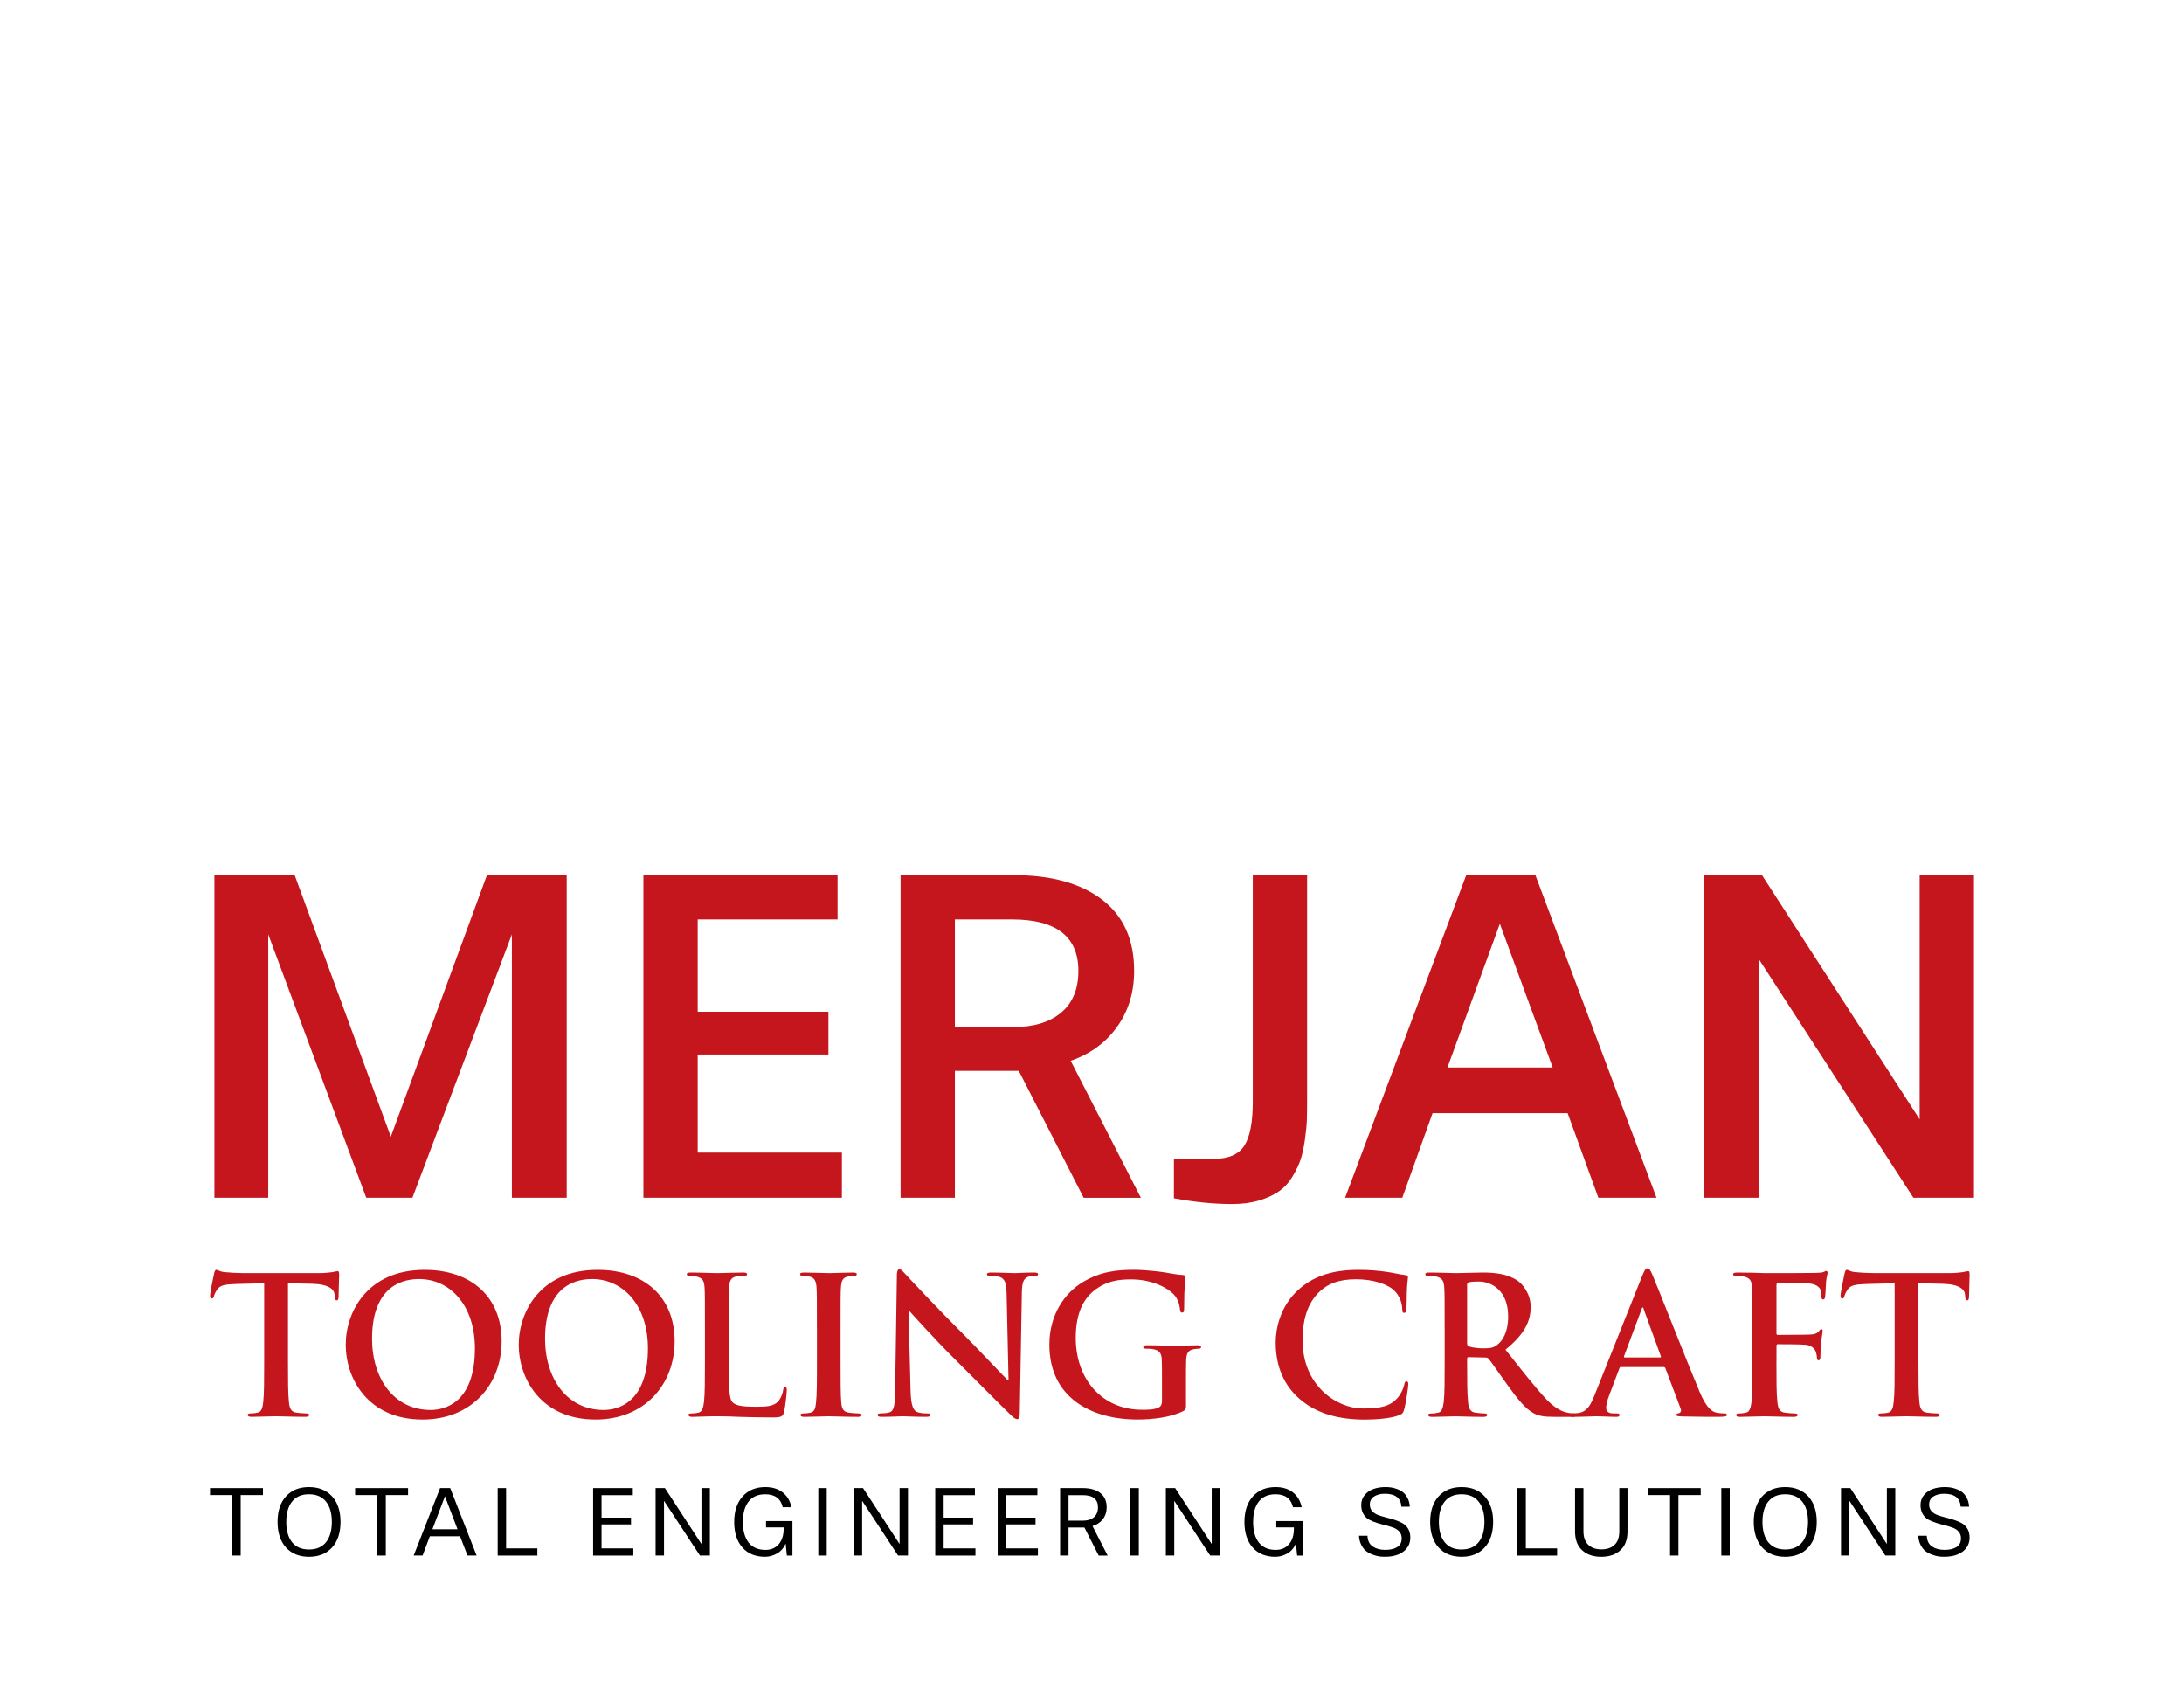 <svg xml:space="preserve" style="enable-background:new 0 0 792 612;" viewBox="0 0 792 612" y="0px" x="0px" xmlns:xlink="http://www.w3.org/1999/xlink" xmlns="http://www.w3.org/2000/svg" id="Layer_1" version="1.1">
<style type="text/css">
	.st0{fill:#C4161C;}
</style>
<g>
	<g>
		<g>
			<path d="M185.63,434.3v-95.52l-36.08,95.52h-16.73l-35.55-95.52v95.52H77.75V317.34h29.11l34.86,94.82l34.86-94.82
				h28.93V434.3H185.63z" class="st0"></path>
			<path d="M233.32,434.3V317.34h70.41v16.04h-50.72v33.47h47.41v15.51h-47.41v35.56h52.29v16.38H233.32z" class="st0"></path>
			<path d="M392.98,434.3l-23.53-46.01h-23.18v46.01h-19.69V317.34h41.13c13.59,0,24.25,2.96,31.98,8.89
				c7.73,5.93,11.59,14.52,11.59,25.8c0,7.79-2.06,14.55-6.19,20.31c-4.12,5.75-9.73,9.85-16.82,12.29l25.45,49.68H392.98z
				 M367.36,372.42c7.44,0,13.25-1.74,17.43-5.23c4.18-3.49,6.27-8.54,6.27-15.16c0-12.43-8.02-18.65-24.05-18.65h-20.74v39.04
				H367.36z" class="st0"></path>
			<path d="M425.72,420.18h14.47c5.34,0,9.03-1.6,11.07-4.79c2.03-3.2,3.05-8.51,3.05-15.95v-82.09H474v81.57
				c0,2.91-0.03,5.29-0.09,7.15c-0.06,1.86-0.29,4.24-0.7,7.15c-0.41,2.91-0.93,5.32-1.57,7.23c-0.64,1.92-1.63,3.98-2.96,6.19
				c-1.34,2.21-2.96,3.98-4.88,5.32c-1.92,1.34-4.3,2.44-7.15,3.31c-2.85,0.87-6.13,1.31-9.85,1.31c-6.62,0-13.65-0.7-21.09-2.09
				V420.18z" class="st0"></path>
			<path d="M579.63,434.3l-11.15-30.68H519.5l-10.98,30.68h-20.74l43.92-116.95h25.1l43.92,116.95H579.63z
				 M543.9,334.95l-19,52.12h38.17L543.9,334.95z" class="st0"></path>
			<path d="M693.87,434.3l-56.12-86.63v86.63h-19.69V317.34h20.91l57.17,88.54v-88.54h19.69V434.3H693.87z" class="st0"></path>
		</g>
		<g>
			<path d="M95.77,465.29l-10.31,0.28c-4.01,0.14-5.67,0.48-6.71,2.01c-0.69,1.04-1.04,1.87-1.18,2.42
				c-0.14,0.55-0.35,0.83-0.76,0.83c-0.48,0-0.62-0.35-0.62-1.11c0-1.11,1.31-7.41,1.45-7.96c0.21-0.9,0.42-1.32,0.83-1.32
				c0.55,0,1.25,0.69,2.98,0.83c2.01,0.21,4.64,0.35,6.92,0.35h27.41c2.21,0,3.74-0.21,4.78-0.35c1.04-0.21,1.59-0.35,1.87-0.35
				c0.48,0,0.55,0.42,0.55,1.45c0,1.45-0.21,6.23-0.21,8.03c-0.07,0.69-0.21,1.11-0.62,1.11c-0.55,0-0.69-0.35-0.76-1.38l-0.07-0.76
				c-0.14-1.8-2.01-3.74-8.17-3.88l-8.72-0.21v28.38c0,6.37,0,11.83,0.35,14.81c0.21,1.94,0.62,3.46,2.7,3.74
				c0.97,0.14,2.49,0.28,3.53,0.28c0.76,0,1.11,0.21,1.11,0.55c0,0.48-0.55,0.69-1.31,0.69c-4.57,0-8.93-0.21-10.87-0.21
				c-1.59,0-5.95,0.21-8.72,0.21c-0.9,0-1.38-0.21-1.38-0.69c0-0.35,0.28-0.55,1.11-0.55c1.04,0,1.87-0.14,2.49-0.28
				c1.38-0.28,1.8-1.8,2.01-3.81c0.35-2.91,0.35-8.37,0.35-14.74V465.29z" class="st0"></path>
			<path d="M125.37,487.58c0-11.84,7.82-27.13,28.58-27.13c17.23,0,27.96,10.04,27.96,25.88s-11.07,28.38-28.65,28.38
				C133.4,514.71,125.37,499.83,125.37,487.58z M172.22,488.89c0-15.5-8.93-25.12-20.28-25.12c-7.96,0-17.02,4.43-17.02,21.66
				c0,14.4,7.96,25.82,21.25,25.82C161.01,511.25,172.22,508.9,172.22,488.89z" class="st0"></path>
			<path d="M188.11,487.58c0-11.84,7.82-27.13,28.58-27.13c17.23,0,27.96,10.04,27.96,25.88s-11.07,28.38-28.65,28.38
				C196.14,514.71,188.11,499.83,188.11,487.58z M234.96,488.89c0-15.5-8.93-25.12-20.28-25.12c-7.96,0-17.02,4.43-17.02,21.66
				c0,14.4,7.96,25.82,21.25,25.82C223.75,511.25,234.96,508.9,234.96,488.89z" class="st0"></path>
			<path d="M264.28,493.67c0,8.86,0,13.63,1.45,14.88c1.18,1.04,2.98,1.52,8.37,1.52c3.67,0,6.37-0.07,8.1-1.94
				c0.83-0.9,1.66-2.84,1.8-4.15c0.07-0.62,0.21-1.04,0.76-1.04c0.48,0,0.55,0.35,0.55,1.18c0,0.76-0.48,5.95-1.04,7.96
				c-0.42,1.52-0.76,1.87-4.36,1.87c-4.98,0-8.58-0.14-11.7-0.21c-3.11-0.14-5.61-0.21-8.44-0.21c-0.76,0-2.28,0-3.94,0.07
				c-1.59,0-3.39,0.14-4.78,0.14c-0.9,0-1.38-0.21-1.38-0.69c0-0.35,0.28-0.55,1.11-0.55c1.04,0,1.87-0.14,2.49-0.28
				c1.38-0.28,1.73-1.8,2.01-3.81c0.35-2.91,0.35-8.37,0.35-14.74v-12.18c0-10.52,0-12.46-0.14-14.67
				c-0.14-2.35-0.69-3.46-2.98-3.95c-0.55-0.14-1.38-0.21-2.28-0.21c-0.76,0-1.18-0.14-1.18-0.62c0-0.48,0.48-0.62,1.52-0.62
				c3.25,0,7.61,0.21,9.48,0.21c1.66,0,6.71-0.21,9.41-0.21c0.97,0,1.45,0.14,1.45,0.62c0,0.48-0.42,0.62-1.25,0.62
				c-0.76,0-1.87,0.07-2.7,0.21c-1.87,0.35-2.42,1.52-2.56,3.95c-0.14,2.21-0.14,4.15-0.14,14.67V493.67z" class="st0"></path>
			<path d="M296.24,481.49c0-10.52,0-12.46-0.14-14.67c-0.14-2.35-0.83-3.53-2.35-3.88c-0.76-0.21-1.66-0.28-2.49-0.28
				c-0.69,0-1.11-0.14-1.11-0.69c0-0.42,0.55-0.55,1.66-0.55c2.63,0,6.99,0.21,9,0.21c1.73,0,5.81-0.21,8.44-0.21
				c0.9,0,1.45,0.14,1.45,0.55c0,0.55-0.42,0.69-1.11,0.69c-0.69,0-1.25,0.07-2.08,0.21c-1.87,0.35-2.42,1.52-2.56,3.95
				c-0.14,2.21-0.14,4.15-0.14,14.67v12.18c0,6.71,0,12.18,0.28,15.16c0.21,1.87,0.69,3.11,2.77,3.39c0.97,0.14,2.49,0.28,3.53,0.28
				c0.76,0,1.11,0.21,1.11,0.55c0,0.48-0.55,0.69-1.31,0.69c-4.57,0-8.93-0.21-10.8-0.21c-1.59,0-5.95,0.21-8.72,0.21
				c-0.9,0-1.38-0.21-1.38-0.69c0-0.35,0.28-0.55,1.11-0.55c1.04,0,1.87-0.14,2.49-0.28c1.38-0.28,1.8-1.45,2.01-3.46
				c0.35-2.91,0.35-8.37,0.35-15.09V481.49z" class="st0"></path>
			<path d="M330.21,504.33c0.14,5.4,1.04,7.2,2.42,7.68c1.18,0.42,2.49,0.48,3.6,0.48c0.76,0,1.18,0.14,1.18,0.55
				c0,0.55-0.62,0.69-1.59,0.69c-4.5,0-7.27-0.21-8.58-0.21c-0.62,0-3.88,0.21-7.47,0.21c-0.9,0-1.52-0.07-1.52-0.69
				c0-0.42,0.42-0.55,1.11-0.55c0.9,0,2.15-0.07,3.11-0.35c1.8-0.55,2.08-2.56,2.15-8.58l0.62-40.97c0-1.38,0.21-2.35,0.9-2.35
				c0.76,0,1.38,0.9,2.56,2.15c0.83,0.9,11.35,12.18,21.45,22.22c4.71,4.71,14.05,14.67,15.23,15.78h0.35l-0.69-31.08
				c-0.07-4.22-0.69-5.54-2.35-6.23c-1.04-0.42-2.7-0.42-3.67-0.42c-0.83,0-1.11-0.21-1.11-0.62c0-0.55,0.76-0.62,1.8-0.62
				c3.6,0,6.92,0.21,8.37,0.21c0.76,0,3.39-0.21,6.78-0.21c0.9,0,1.59,0.07,1.59,0.62c0,0.42-0.42,0.62-1.25,0.62
				c-0.69,0-1.25,0-2.08,0.21c-1.94,0.55-2.49,2.01-2.56,5.88l-0.76,43.67c0,1.52-0.28,2.15-0.9,2.15c-0.76,0-1.59-0.76-2.35-1.52
				c-4.36-4.15-13.22-13.22-20.42-20.35c-7.54-7.48-15.23-16.13-16.47-17.44h-0.21L330.21,504.33z" class="st0"></path>
			<path d="M430.09,509.1c0,1.87-0.07,2.01-0.9,2.49c-4.5,2.35-11.28,3.11-16.68,3.11c-16.96,0-31.97-8.03-31.97-27.13
				c0-11.07,5.74-18.83,12.04-22.63c6.64-4.01,12.8-4.5,18.62-4.5c4.78,0,10.87,0.83,12.25,1.11c1.45,0.28,3.88,0.69,5.47,0.76
				c0.83,0.07,0.97,0.35,0.97,0.83c0,0.76-0.48,2.7-0.48,11.35c0,1.11-0.21,1.45-0.76,1.45c-0.48,0-0.62-0.35-0.69-0.9
				c-0.21-1.59-0.55-3.81-2.35-5.74c-2.08-2.21-7.61-5.4-15.43-5.4c-3.81,0-8.86,0.28-13.7,4.29c-3.88,3.25-6.37,8.44-6.37,16.96
				c0,14.88,9.48,26.02,24.08,26.02c1.8,0,4.22,0,5.88-0.76c1.04-0.48,1.31-1.38,1.31-2.56v-6.51c0-3.46,0-6.09-0.07-8.17
				c-0.07-2.35-0.69-3.46-2.98-3.94c-0.55-0.14-1.73-0.21-2.7-0.21c-0.62,0-1.04-0.14-1.04-0.55c0-0.55,0.48-0.69,1.45-0.69
				c3.6,0,7.96,0.21,10.03,0.21c2.15,0,5.81-0.21,8.1-0.21c0.9,0,1.38,0.14,1.38,0.69c0,0.42-0.42,0.55-0.9,0.55
				c-0.55,0-1.04,0.07-1.87,0.21c-1.87,0.35-2.56,1.52-2.63,3.94c-0.07,2.08-0.07,4.84-0.07,8.31V509.1z" class="st0"></path>
			<path d="M471.19,507.17c-6.78-5.95-8.58-13.7-8.58-20.42c0-4.71,1.45-12.87,8.1-18.96
				c4.98-4.57,11.56-7.34,21.87-7.34c4.29,0,6.85,0.28,10.04,0.69c2.63,0.35,4.84,0.97,6.92,1.18c0.76,0.07,1.04,0.42,1.04,0.83
				c0,0.55-0.21,1.38-0.35,3.81c-0.14,2.28-0.07,6.09-0.21,7.48c-0.07,1.04-0.21,1.59-0.83,1.59c-0.55,0-0.69-0.55-0.69-1.52
				c-0.07-2.15-0.97-4.57-2.7-6.37c-2.28-2.42-7.68-4.29-14.05-4.29c-6.02,0-9.97,1.52-13.01,4.29c-5.05,4.64-6.37,11.21-6.37,17.93
				c0,16.47,12.53,24.64,21.8,24.64c6.16,0,9.9-0.69,12.66-3.88c1.18-1.32,2.08-3.32,2.35-4.57c0.21-1.11,0.35-1.38,0.9-1.38
				c0.48,0,0.62,0.48,0.62,1.04c0,0.83-0.83,6.85-1.52,9.21c-0.35,1.18-0.62,1.52-1.8,2.01c-2.77,1.11-8.03,1.59-12.46,1.59
				C485.45,514.71,477.49,512.63,471.19,507.17z" class="st0"></path>
			<path d="M523.88,481.49c0-10.52,0-12.46-0.14-14.67c-0.14-2.35-0.69-3.46-2.98-3.95c-0.55-0.14-1.73-0.21-2.7-0.21
				c-0.76,0-1.18-0.14-1.18-0.62c0-0.48,0.48-0.62,1.52-0.62c3.67,0,8.03,0.21,9.48,0.21c2.35,0,7.61-0.21,9.76-0.21
				c4.36,0,9,0.42,12.73,2.98c1.94,1.32,4.71,4.84,4.71,9.48c0,5.12-2.15,9.83-9.14,15.5c6.16,7.75,10.93,13.91,15.02,18.2
				c3.88,4.01,6.71,4.5,7.75,4.71c0.76,0.14,1.38,0.21,1.94,0.21c0.55,0,0.83,0.21,0.83,0.55c0,0.55-0.48,0.69-1.32,0.69h-6.57
				c-3.88,0-5.61-0.35-7.41-1.31c-2.98-1.59-5.61-4.84-9.48-10.17c-2.77-3.81-5.95-8.51-6.85-9.55c-0.35-0.42-0.76-0.48-1.25-0.48
				l-6.02-0.14c-0.35,0-0.55,0.14-0.55,0.55v0.97c0,6.44,0,11.9,0.35,14.81c0.21,2.01,0.62,3.53,2.7,3.81
				c1.04,0.14,2.56,0.28,3.39,0.28c0.55,0,0.83,0.21,0.83,0.55c0,0.48-0.48,0.69-1.38,0.69c-4.01,0-9.14-0.21-10.17-0.21
				c-1.32,0-5.67,0.21-8.44,0.21c-0.9,0-1.38-0.21-1.38-0.69c0-0.35,0.28-0.55,1.11-0.55c1.04,0,1.87-0.14,2.49-0.28
				c1.38-0.28,1.73-1.8,2.01-3.81c0.35-2.91,0.35-8.37,0.35-14.74V481.49z M532.04,486.96c0,0.76,0.14,1.04,0.62,1.25
				c1.45,0.48,3.53,0.69,5.26,0.69c2.77,0,3.67-0.28,4.91-1.18c2.08-1.52,4.08-4.71,4.08-10.38c0-9.83-6.51-12.67-10.59-12.67
				c-1.73,0-2.98,0.07-3.67,0.28c-0.48,0.14-0.62,0.42-0.62,0.97V486.96z" class="st0"></path>
			<path d="M587.84,495.68c-0.35,0-0.48,0.14-0.62,0.55l-3.74,9.9c-0.69,1.73-1.04,3.39-1.04,4.22
				c0,1.25,0.62,2.15,2.77,2.15h1.04c0.83,0,1.04,0.14,1.04,0.55c0,0.55-0.42,0.69-1.18,0.69c-2.21,0-5.19-0.21-7.34-0.21
				c-0.76,0-4.57,0.21-8.17,0.21c-0.9,0-1.32-0.14-1.32-0.69c0-0.42,0.28-0.55,0.83-0.55c0.62,0,1.59-0.07,2.15-0.14
				c3.18-0.42,4.5-2.77,5.88-6.23l17.37-43.46c0.83-2.01,1.25-2.77,1.94-2.77c0.62,0,1.04,0.62,1.73,2.21
				c1.66,3.81,12.73,32.04,17.16,42.56c2.63,6.23,4.64,7.2,6.09,7.54c1.04,0.21,2.08,0.28,2.91,0.28c0.55,0,0.9,0.07,0.9,0.55
				c0,0.55-0.62,0.69-3.18,0.69c-2.49,0-7.54,0-13.08-0.14c-1.25-0.07-2.08-0.07-2.08-0.55c0-0.42,0.28-0.55,0.97-0.62
				c0.48-0.14,0.97-0.76,0.62-1.59l-5.54-14.67c-0.14-0.35-0.35-0.48-0.69-0.48H587.84z M601.95,492.22c0.35,0,0.41-0.21,0.35-0.42
				l-6.23-17.1c-0.07-0.28-0.14-0.62-0.35-0.62c-0.21,0-0.35,0.35-0.41,0.62l-6.37,17.03c-0.07,0.28,0,0.48,0.28,0.48H601.95z" class="st0"></path>
			<path d="M644.2,493.67c0,6.64,0,11.83,0.35,14.74c0.21,2.01,0.62,3.53,2.7,3.81c0.97,0.14,2.49,0.28,3.46,0.28
				c0.9,0,1.18,0.21,1.18,0.55c0,0.48-0.48,0.69-1.52,0.69c-4.36,0-8.72-0.21-10.52-0.21c-1.8,0-6.16,0.21-8.79,0.21
				c-0.97,0-1.45-0.14-1.45-0.69c0-0.35,0.28-0.55,1.04-0.55c1.04,0,1.87-0.14,2.49-0.28c1.38-0.28,1.73-1.8,2.01-3.81
				c0.35-2.91,0.35-8.1,0.35-14.74v-12.18c0-10.52,0-12.46-0.14-14.67c-0.14-2.35-0.69-3.46-2.98-3.95
				c-0.55-0.14-1.73-0.21-2.7-0.21c-0.69,0-1.18-0.14-1.18-0.55c0-0.55,0.55-0.69,1.59-0.69c1.8,0,3.81,0.07,5.61,0.07
				c1.8,0.07,3.39,0.14,4.36,0.14c2.63,0,16.68,0,18.27-0.07c1.31-0.07,2.15-0.07,2.84-0.28c0.42-0.14,0.76-0.42,1.11-0.42
				c0.28,0,0.48,0.28,0.48,0.62c0,0.48-0.35,1.32-0.55,3.11c-0.07,0.69-0.21,4.78-0.35,5.61c-0.07,0.55-0.21,0.97-0.69,0.97
				c-0.48,0-0.62-0.35-0.69-1.11c0-0.55,0-1.66-0.42-2.63c-0.48-0.97-1.94-2.01-4.57-2.08l-10.66-0.21c-0.42,0-0.62,0.21-0.62,0.97
				v17.3c0,0.42,0.07,0.62,0.48,0.62l8.86-0.07c1.18,0,2.15,0,3.11-0.07c1.32-0.07,2.28-0.35,2.98-1.25
				c0.35-0.42,0.48-0.69,0.9-0.69c0.28,0,0.42,0.21,0.42,0.62c0,0.42-0.35,2.15-0.55,4.29c-0.14,1.38-0.28,4.57-0.28,5.05
				c0,0.62,0,1.32-0.69,1.32c-0.42,0-0.55-0.48-0.55-0.97c0-0.48-0.14-1.32-0.42-2.15c-0.35-0.97-1.38-2.21-3.53-2.49
				c-1.73-0.21-9.07-0.21-10.24-0.21c-0.35,0-0.48,0.14-0.48,0.62V493.67z" class="st0"></path>
			<path d="M687.04,465.29l-10.31,0.28c-4.01,0.14-5.67,0.48-6.71,2.01c-0.69,1.04-1.04,1.87-1.18,2.42
				c-0.14,0.55-0.35,0.83-0.76,0.83c-0.48,0-0.62-0.35-0.62-1.11c0-1.11,1.32-7.41,1.45-7.96c0.21-0.9,0.42-1.32,0.83-1.32
				c0.55,0,1.25,0.69,2.98,0.83c2.01,0.21,4.64,0.35,6.92,0.35h27.41c2.21,0,3.74-0.21,4.78-0.35c1.04-0.21,1.59-0.35,1.87-0.35
				c0.48,0,0.55,0.42,0.55,1.45c0,1.45-0.21,6.23-0.21,8.03c-0.07,0.69-0.21,1.11-0.62,1.11c-0.55,0-0.69-0.35-0.76-1.38l-0.07-0.76
				c-0.14-1.8-2.01-3.74-8.17-3.88l-8.72-0.21v28.38c0,6.37,0,11.83,0.35,14.81c0.21,1.94,0.62,3.46,2.7,3.74
				c0.97,0.14,2.49,0.28,3.53,0.28c0.76,0,1.11,0.21,1.11,0.55c0,0.48-0.55,0.69-1.31,0.69c-4.57,0-8.93-0.21-10.87-0.21
				c-1.59,0-5.95,0.21-8.72,0.21c-0.9,0-1.38-0.21-1.38-0.69c0-0.35,0.28-0.55,1.11-0.55c1.04,0,1.87-0.14,2.49-0.28
				c1.38-0.28,1.8-1.8,2.01-3.81c0.35-2.91,0.35-8.37,0.35-14.74V465.29z" class="st0"></path>
		</g>
		<g>
			<g>
				<path d="M84.24,564.04v-21.95h-8.08v-2.53h19.2v2.53h-8.08v21.95H84.24z"></path>
				<path d="M103.7,561.11c-2.03-2.25-3.05-5.35-3.05-9.29c0-3.92,1.02-7,3.05-9.25c2.03-2.25,4.81-3.38,8.33-3.38
					c3.55,0,6.34,1.13,8.39,3.38c2.04,2.25,3.06,5.34,3.06,9.25c0,3.94-1.02,7.04-3.06,9.29c-2.04,2.25-4.84,3.38-8.39,3.38
					C108.51,564.48,105.74,563.36,103.7,561.11z M118.2,559.22c1.42-1.75,2.13-4.22,2.13-7.4c0-3.16-0.71-5.62-2.13-7.38
					c-1.42-1.76-3.48-2.64-6.17-2.64c-2.67,0-4.7,0.88-6.11,2.64c-1.41,1.76-2.11,4.22-2.11,7.38c0,3.18,0.7,5.65,2.11,7.4
					c1.41,1.75,3.44,2.62,6.11,2.62C114.73,561.84,116.78,560.97,118.2,559.22z"></path>
				<path d="M136.86,564.04v-21.95h-8.08v-2.53h19.2v2.53h-8.08v21.95H136.86z"></path>
				<path d="M169.54,564.04l-2.72-7.01h-10.94l-2.64,7.01h-3.23l9.58-24.48h3.67l9.58,24.48H169.54z M161.36,542.53l-4.55,11.97h9.1
					L161.36,542.53z"></path>
				<path d="M180.48,564.04v-24.48h3.05v21.88h11.34v2.61H180.48z"></path>
				<path d="M215.09,564.04v-24.48h14.39v2.57h-11.34v8.15h10.68v2.46h-10.68v8.7h11.53v2.61H215.09z"></path>
				<path d="M253.82,564.04l-13.03-19.86v19.86h-3.05v-24.48h3.38l13.25,20.3v-20.3h3.05v24.48H253.82z"></path>
				<path d="M285.35,564.04l-0.44-4.33c-0.73,1.64-1.8,2.84-3.19,3.62c-1.39,0.77-2.83,1.16-4.29,1.16c-3.47,0-6.21-1.12-8.2-3.36
					c-1.99-2.24-2.99-5.33-2.99-9.27c0-3.92,1.02-7.01,3.05-9.27c2.03-2.26,4.77-3.4,8.22-3.4c2.57,0,4.67,0.64,6.31,1.93
					c1.64,1.28,2.7,3.08,3.19,5.38h-3.16c-0.73-3.13-2.85-4.7-6.35-4.7c-2.64,0-4.66,0.88-6.04,2.64c-1.38,1.76-2.07,4.23-2.07,7.42
					c0,3.21,0.7,5.7,2.09,7.47c1.39,1.77,3.43,2.66,6.09,2.66c2.03,0,3.64-0.69,4.83-2.07c1.19-1.38,1.78-3.26,1.78-5.64v-0.44
					h-6.39v-2.31h9.58v12.52H285.35z"></path>
				<path d="M296.75,564.04v-24.48h3.05v24.48H296.75z"></path>
				<path d="M325.67,564.04l-13.03-19.86v19.86h-3.05v-24.48h3.38l13.25,20.3v-20.3h3.05v24.48H325.67z"></path>
				<path d="M339.15,564.04v-24.48h14.39v2.57h-11.34v8.15h10.68v2.46h-10.68v8.7h11.53v2.61H339.15z"></path>
				<path d="M361.8,564.04v-24.48h14.39v2.57h-11.34v8.15h10.68v2.46h-10.68v8.7h11.53v2.61H361.8z"></path>
				<path d="M398.43,564.04l-5.18-10.17h-5.76v10.17h-3.05v-24.48h8.22c2.72,0,4.84,0.6,6.37,1.8c1.53,1.2,2.29,2.92,2.29,5.18
					c0,1.66-0.46,3.1-1.38,4.3c-0.92,1.2-2.17,2.03-3.76,2.5l5.51,10.72H398.43z M392.74,551.38c1.66,0,2.99-0.42,3.96-1.25
					s1.47-2.03,1.47-3.6c0-2.94-1.85-4.41-5.54-4.41h-5.14v9.25H392.74z"></path>
				<path d="M409.93,564.04v-24.48h3.05v24.48H409.93z"></path>
				<path d="M438.86,564.04l-13.03-19.86v19.86h-3.05v-24.48h3.38l13.25,20.3v-20.3h3.05v24.48H438.86z"></path>
				<path d="M470.39,564.04l-0.44-4.33c-0.73,1.64-1.8,2.84-3.19,3.62c-1.39,0.77-2.83,1.16-4.29,1.16c-3.47,0-6.21-1.12-8.2-3.36
					c-1.99-2.24-2.99-5.33-2.99-9.27c0-3.92,1.02-7.01,3.05-9.27c2.03-2.26,4.77-3.4,8.22-3.4c2.57,0,4.67,0.64,6.31,1.93
					s2.7,3.08,3.19,5.38h-3.16c-0.73-3.13-2.85-4.7-6.35-4.7c-2.64,0-4.66,0.88-6.04,2.64c-1.38,1.76-2.07,4.23-2.07,7.42
					c0,3.21,0.7,5.7,2.09,7.47c1.39,1.77,3.43,2.66,6.09,2.66c2.03,0,3.64-0.69,4.83-2.07c1.19-1.38,1.78-3.26,1.78-5.64v-0.44
					h-6.39v-2.31h9.58v12.52H470.39z"></path>
				<path d="M508.2,546.31c-0.2-3.13-2.2-4.7-6.02-4.7c-1.52,0-2.8,0.32-3.85,0.97c-1.05,0.65-1.58,1.63-1.58,2.96
					c0,0.93,0.27,1.71,0.81,2.33s1.24,1.1,2.11,1.43c0.87,0.33,1.82,0.62,2.86,0.88c1.04,0.26,2.08,0.55,3.12,0.88
					c1.04,0.33,1.99,0.73,2.86,1.19c0.87,0.47,1.57,1.14,2.11,2.02c0.54,0.88,0.81,1.96,0.81,3.23c0,2.08-0.81,3.76-2.44,5.05
					c-1.63,1.28-3.92,1.93-6.88,1.93c-0.64,0-1.28-0.04-1.93-0.13c-0.65-0.09-1.42-0.29-2.31-0.61c-0.89-0.32-1.68-0.73-2.37-1.25
					c-0.69-0.51-1.28-1.26-1.8-2.24c-0.51-0.98-0.81-2.12-0.88-3.41h3.08c0.07,1.81,0.72,3.12,1.93,3.93
					c1.21,0.81,2.71,1.21,4.5,1.21c1.81,0,3.26-0.34,4.35-1.01c1.09-0.67,1.63-1.74,1.63-3.21c0-0.93-0.27-1.71-0.81-2.35
					c-0.54-0.64-1.24-1.12-2.11-1.45c-0.87-0.33-1.82-0.62-2.86-0.88c-1.04-0.26-2.08-0.54-3.12-0.86s-1.99-0.71-2.86-1.17
					c-0.87-0.47-1.57-1.15-2.11-2.06c-0.54-0.91-0.81-1.99-0.81-3.27c0-1.44,0.44-2.68,1.32-3.71s1.96-1.76,3.25-2.18
					c1.28-0.43,2.69-0.64,4.2-0.64c0.69,0,1.36,0.04,2.02,0.13c0.66,0.09,1.41,0.28,2.24,0.59c0.83,0.31,1.56,0.71,2.18,1.21
					c0.62,0.5,1.16,1.2,1.62,2.09c0.45,0.89,0.72,1.93,0.79,3.1H508.2z"></path>
				<path d="M521.68,561.11c-2.03-2.25-3.05-5.35-3.05-9.29c0-3.92,1.02-7,3.05-9.25c2.03-2.25,4.81-3.38,8.33-3.38
					c3.55,0,6.34,1.13,8.39,3.38c2.04,2.25,3.07,5.34,3.07,9.25c0,3.94-1.02,7.04-3.07,9.29c-2.04,2.25-4.84,3.38-8.39,3.38
					C526.49,564.48,523.71,563.36,521.68,561.11z M536.18,559.22c1.42-1.75,2.13-4.22,2.13-7.4c0-3.16-0.71-5.62-2.13-7.38
					s-3.47-2.64-6.17-2.64c-2.67,0-4.7,0.88-6.11,2.64c-1.41,1.76-2.11,4.22-2.11,7.38c0,3.18,0.7,5.65,2.11,7.4
					c1.41,1.75,3.44,2.62,6.11,2.62C532.7,561.84,534.76,560.97,536.18,559.22z"></path>
				<path d="M550.27,564.04v-24.48h3.05v21.88h11.34v2.61H550.27z"></path>
				<path d="M587.22,539.56h2.97v15.75c0,2.96-0.86,5.23-2.59,6.81c-1.73,1.58-4.03,2.37-6.92,2.37c-2.91,0-5.22-0.79-6.94-2.37
					c-1.71-1.58-2.57-3.85-2.57-6.81v-15.75h3.05v15.67c0,2.15,0.58,3.79,1.74,4.9c1.16,1.11,2.73,1.67,4.72,1.67
					c2.08,0,3.69-0.55,4.83-1.65c1.14-1.1,1.71-2.74,1.71-4.92V539.56z"></path>
				<path d="M605.62,564.04v-21.95h-8.08v-2.53h19.2v2.53h-8.08v21.95H605.62z"></path>
				<path d="M624.21,564.04v-24.48h3.05v24.48H624.21z"></path>
				<path d="M639.03,561.11c-2.03-2.25-3.05-5.35-3.05-9.29c0-3.92,1.02-7,3.05-9.25c2.03-2.25,4.81-3.38,8.33-3.38
					c3.55,0,6.34,1.13,8.39,3.38c2.04,2.25,3.07,5.34,3.07,9.25c0,3.94-1.02,7.04-3.07,9.29c-2.04,2.25-4.84,3.38-8.39,3.38
					C643.84,564.48,641.06,563.36,639.03,561.11z M653.53,559.22c1.42-1.75,2.13-4.22,2.13-7.4c0-3.16-0.71-5.62-2.13-7.38
					c-1.42-1.76-3.47-2.64-6.17-2.64c-2.67,0-4.7,0.88-6.11,2.64c-1.41,1.76-2.11,4.22-2.11,7.38c0,3.18,0.7,5.65,2.11,7.4
					c1.41,1.75,3.44,2.62,6.11,2.62C650.06,561.84,652.11,560.97,653.53,559.22z"></path>
				<path d="M683.7,564.04l-13.03-19.86v19.86h-3.05v-24.48H671l13.25,20.3v-20.3h3.05v24.48H683.7z"></path>
				<path d="M711.02,546.31c-0.2-3.13-2.2-4.7-6.02-4.7c-1.52,0-2.8,0.32-3.85,0.97c-1.05,0.65-1.58,1.63-1.58,2.96
					c0,0.93,0.27,1.71,0.81,2.33s1.24,1.1,2.11,1.43c0.87,0.33,1.82,0.62,2.86,0.88c1.04,0.26,2.08,0.55,3.12,0.88
					c1.04,0.33,1.99,0.73,2.86,1.19c0.87,0.47,1.57,1.14,2.11,2.02c0.54,0.88,0.81,1.96,0.81,3.23c0,2.08-0.81,3.76-2.44,5.05
					c-1.63,1.28-3.92,1.93-6.88,1.93c-0.64,0-1.28-0.04-1.93-0.13c-0.65-0.09-1.42-0.29-2.31-0.61c-0.89-0.32-1.68-0.73-2.37-1.25
					s-1.28-1.26-1.8-2.24c-0.51-0.98-0.81-2.12-0.88-3.41h3.08c0.07,1.81,0.72,3.12,1.93,3.93c1.21,0.81,2.71,1.21,4.5,1.21
					c1.81,0,3.26-0.34,4.35-1.01c1.09-0.67,1.63-1.74,1.63-3.21c0-0.93-0.27-1.71-0.81-2.35s-1.24-1.12-2.11-1.45
					c-0.87-0.33-1.82-0.62-2.86-0.88c-1.04-0.26-2.08-0.54-3.12-0.86c-1.04-0.32-1.99-0.71-2.86-1.17
					c-0.87-0.47-1.57-1.15-2.11-2.06c-0.54-0.91-0.81-1.99-0.81-3.27c0-1.44,0.44-2.68,1.32-3.71s1.96-1.76,3.25-2.18
					c1.28-0.43,2.69-0.64,4.2-0.64c0.69,0,1.36,0.04,2.02,0.13c0.66,0.09,1.41,0.28,2.24,0.59c0.83,0.31,1.56,0.71,2.18,1.21
					c0.62,0.5,1.16,1.2,1.62,2.09c0.45,0.89,0.72,1.93,0.79,3.1H711.02z"></path>
			</g>
		</g>
	</g>
	
		<image transform="matrix(0.08 0 0 0.08 221.154 47.517)" height="3017" width="4370" style="overflow:visible;">
	</image>
</g>
</svg>
